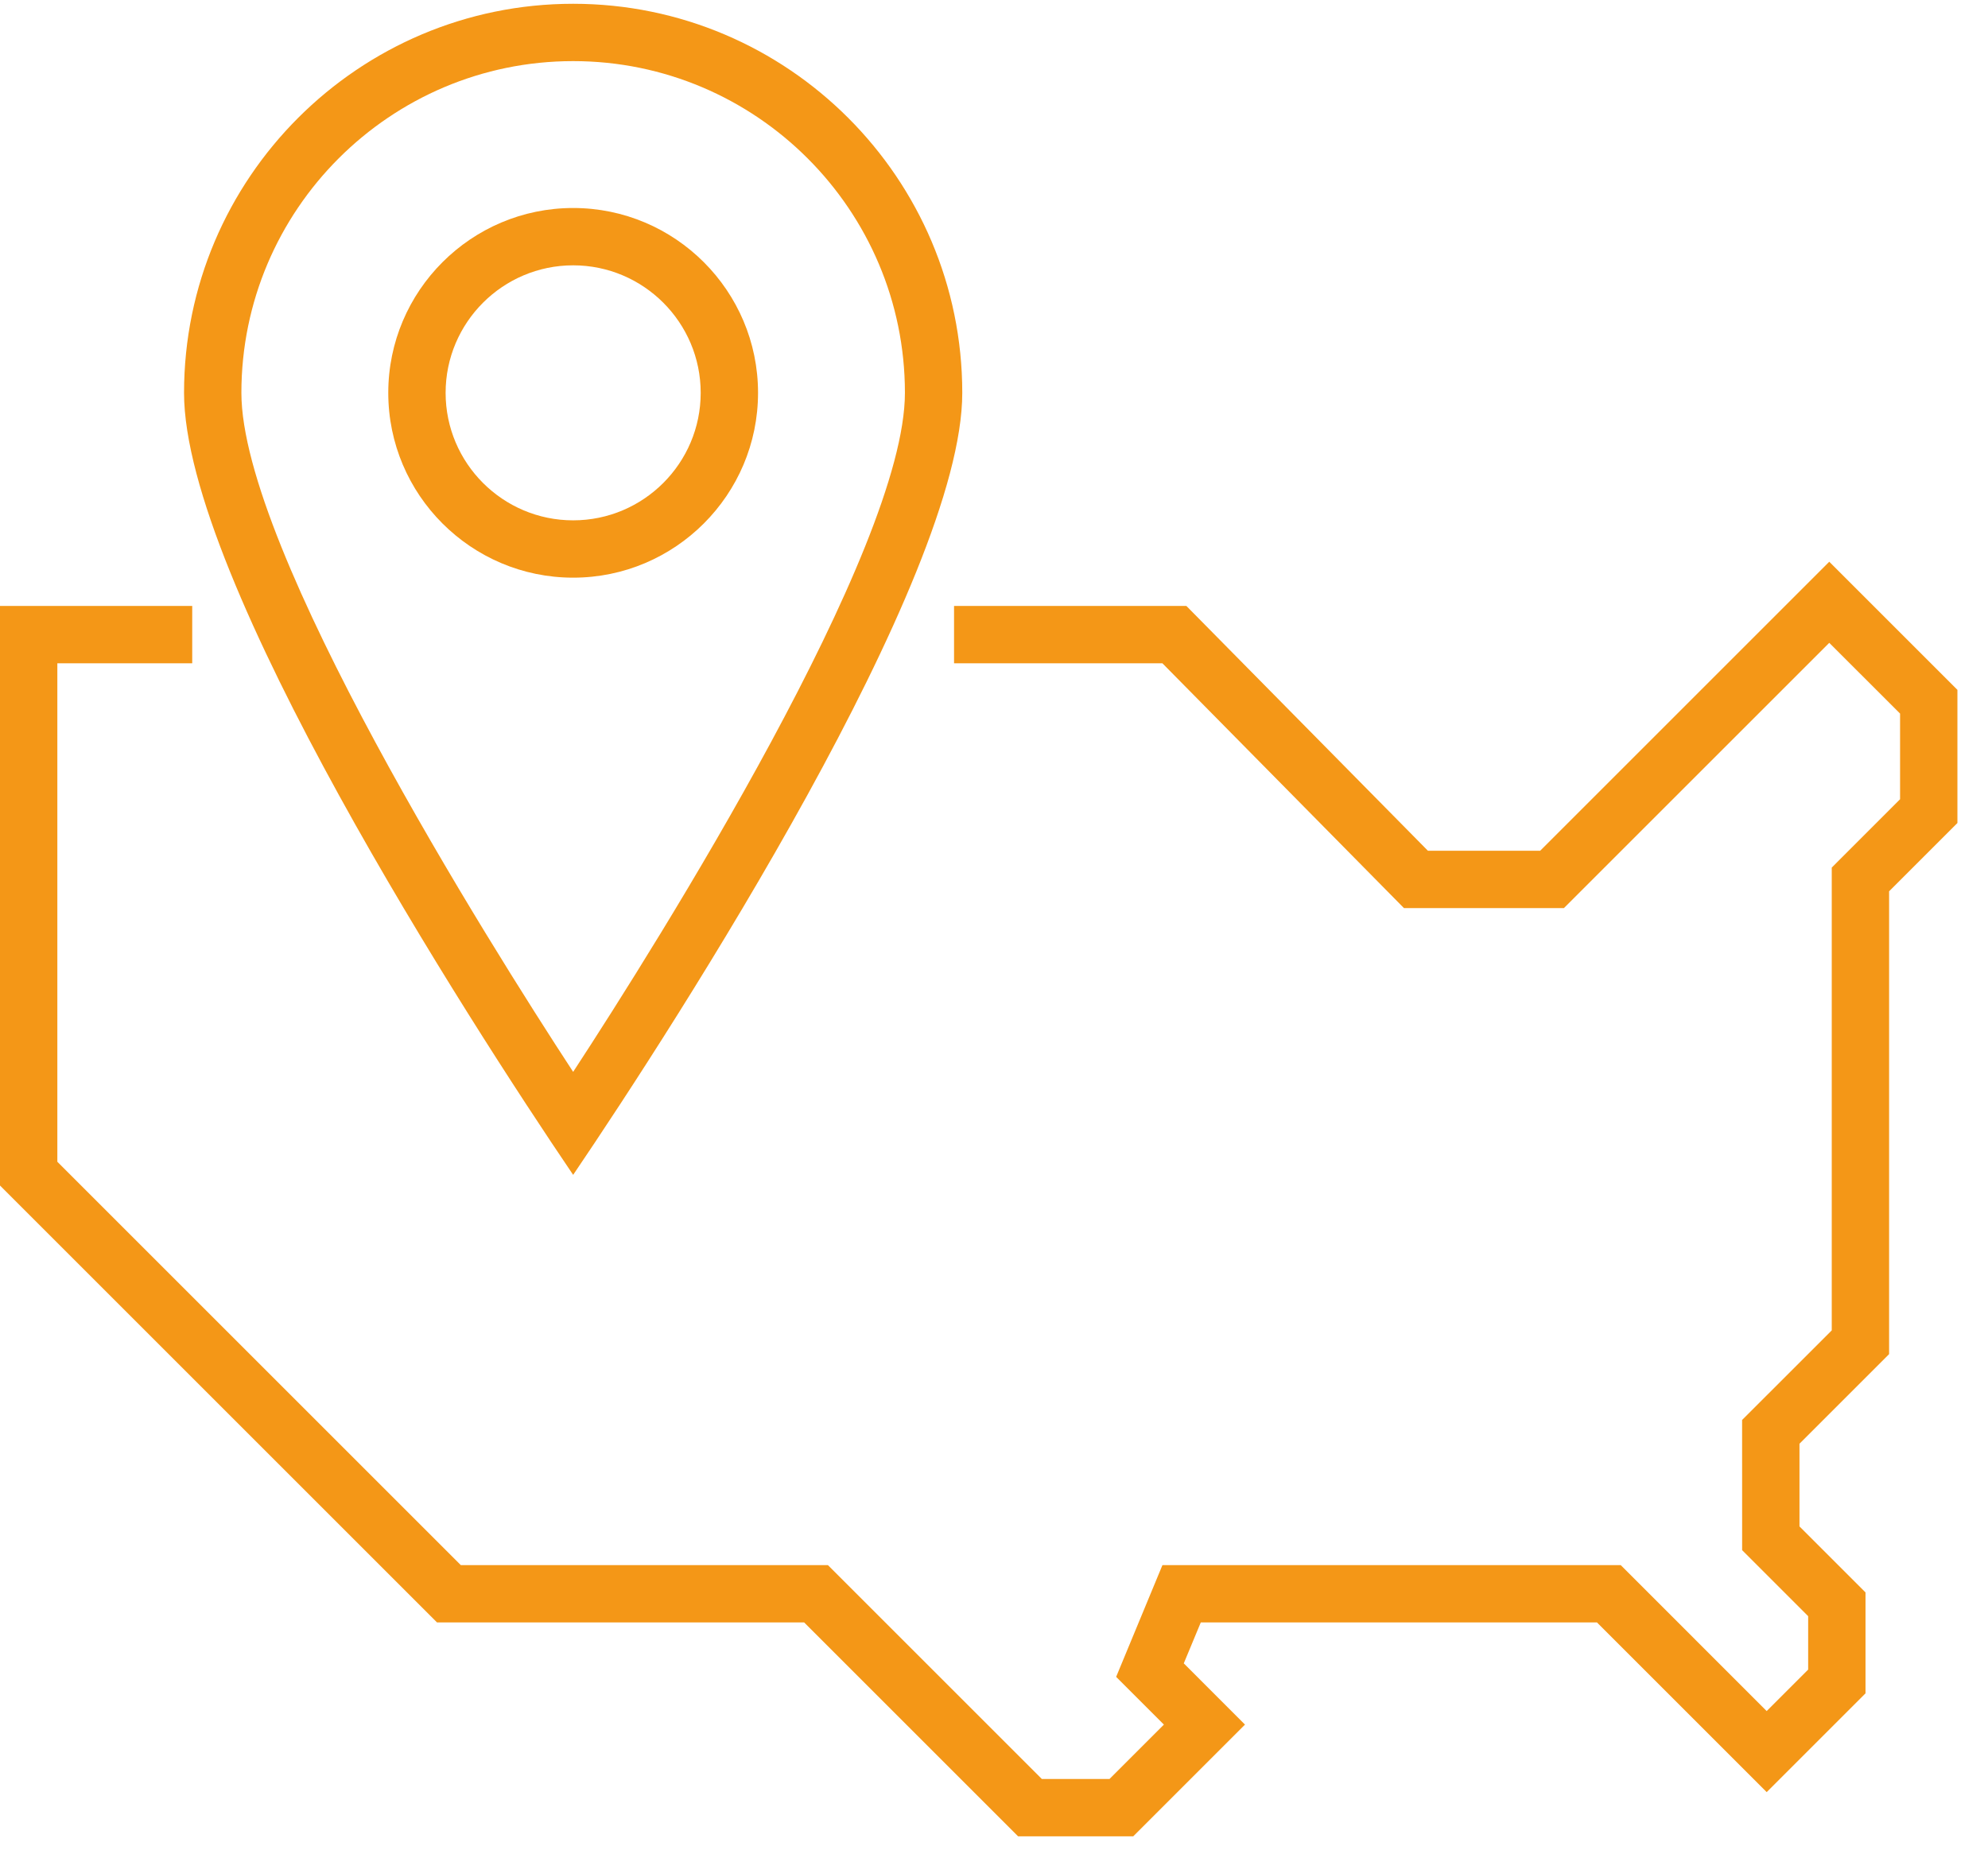 <?xml version="1.0" encoding="UTF-8"?> <svg xmlns="http://www.w3.org/2000/svg" xmlns:xlink="http://www.w3.org/1999/xlink" width="52px" height="49px" viewBox="0 0 52 49" version="1.1"><title>icone-stock-usa</title><g id="Webdesign" stroke="none" stroke-width="1" fill="none" fill-rule="evenodd"><g id="Service-client-" transform="translate(-980, -2687)" fill="#F49717"><g id="Group-9-Copy-2" transform="translate(895, 2687)"><g id="icone-stock-usa" transform="translate(85, 0)"><g id="Group-3" transform="translate(4.8, 0.044)"><path d="M1.514,10.234 C1.514,5.448 5.407,1.555 10.192,1.555 C14.977,1.555 18.87,5.448 18.87,10.234 C18.87,14.32 12.438,24.566 10.192,28 C7.957,24.584 1.514,14.324 1.514,10.234 M10.192,30.695 C12.943,26.634 20.37,15.108 20.37,10.234 C20.37,4.621 15.804,0.055 10.192,0.055 C4.58,0.055 0.014,4.621 0.014,10.234 C0.014,15.108 7.44,26.634 10.192,30.695" id="Fill-1"></path></g><path d="M11.656,10.278 C11.656,8.439 13.152,6.942 14.992,6.942 C16.832,6.942 18.328,8.439 18.328,10.278 C18.328,12.118 16.832,13.614 14.992,13.614 C13.152,13.614 11.656,12.118 11.656,10.278 M19.828,10.278 C19.828,7.612 17.659,5.442 14.992,5.442 C12.325,5.442 10.156,7.612 10.156,10.278 C10.156,12.945 12.325,15.114 14.992,15.114 C17.659,15.114 19.828,12.945 19.828,10.278" id="Fill-4"></path><g id="Group-8" transform="translate(0, 14.645)"><polygon id="Fill-6" points="47.848 0.052 40.286 7.614 37.35 7.614 31.032 1.209 24.955 1.209 24.955 2.709 30.405 2.709 36.723 9.114 40.907 9.114 47.848 2.174 49.7 4.025 49.7 6.266 47.913 8.054 47.913 20.163 45.568 22.507 45.569 25.913 47.296 27.64 47.296 29.038 46.211 30.123 42.393 26.304 30.406 26.304 29.195 29.228 30.444 30.477 29.021 31.9 27.251 31.9 21.655 26.304 12.053 26.304 1.5 15.751 1.5 2.709 5.028 2.709 5.028 1.209 4.00000012e-05 1.209 4.00000012e-05 16.373 11.431 27.804 21.034 27.804 26.63 33.4 29.642 33.4 32.565 30.477 30.964 28.875 31.409 27.804 41.771 27.804 46.211 32.244 48.796 29.659 48.796 27.019 47.069 25.292 47.069 23.128 49.413 20.784 49.413 8.675 51.2 6.888 51.2 3.404"></polygon></g></g></g></g></g></svg> 